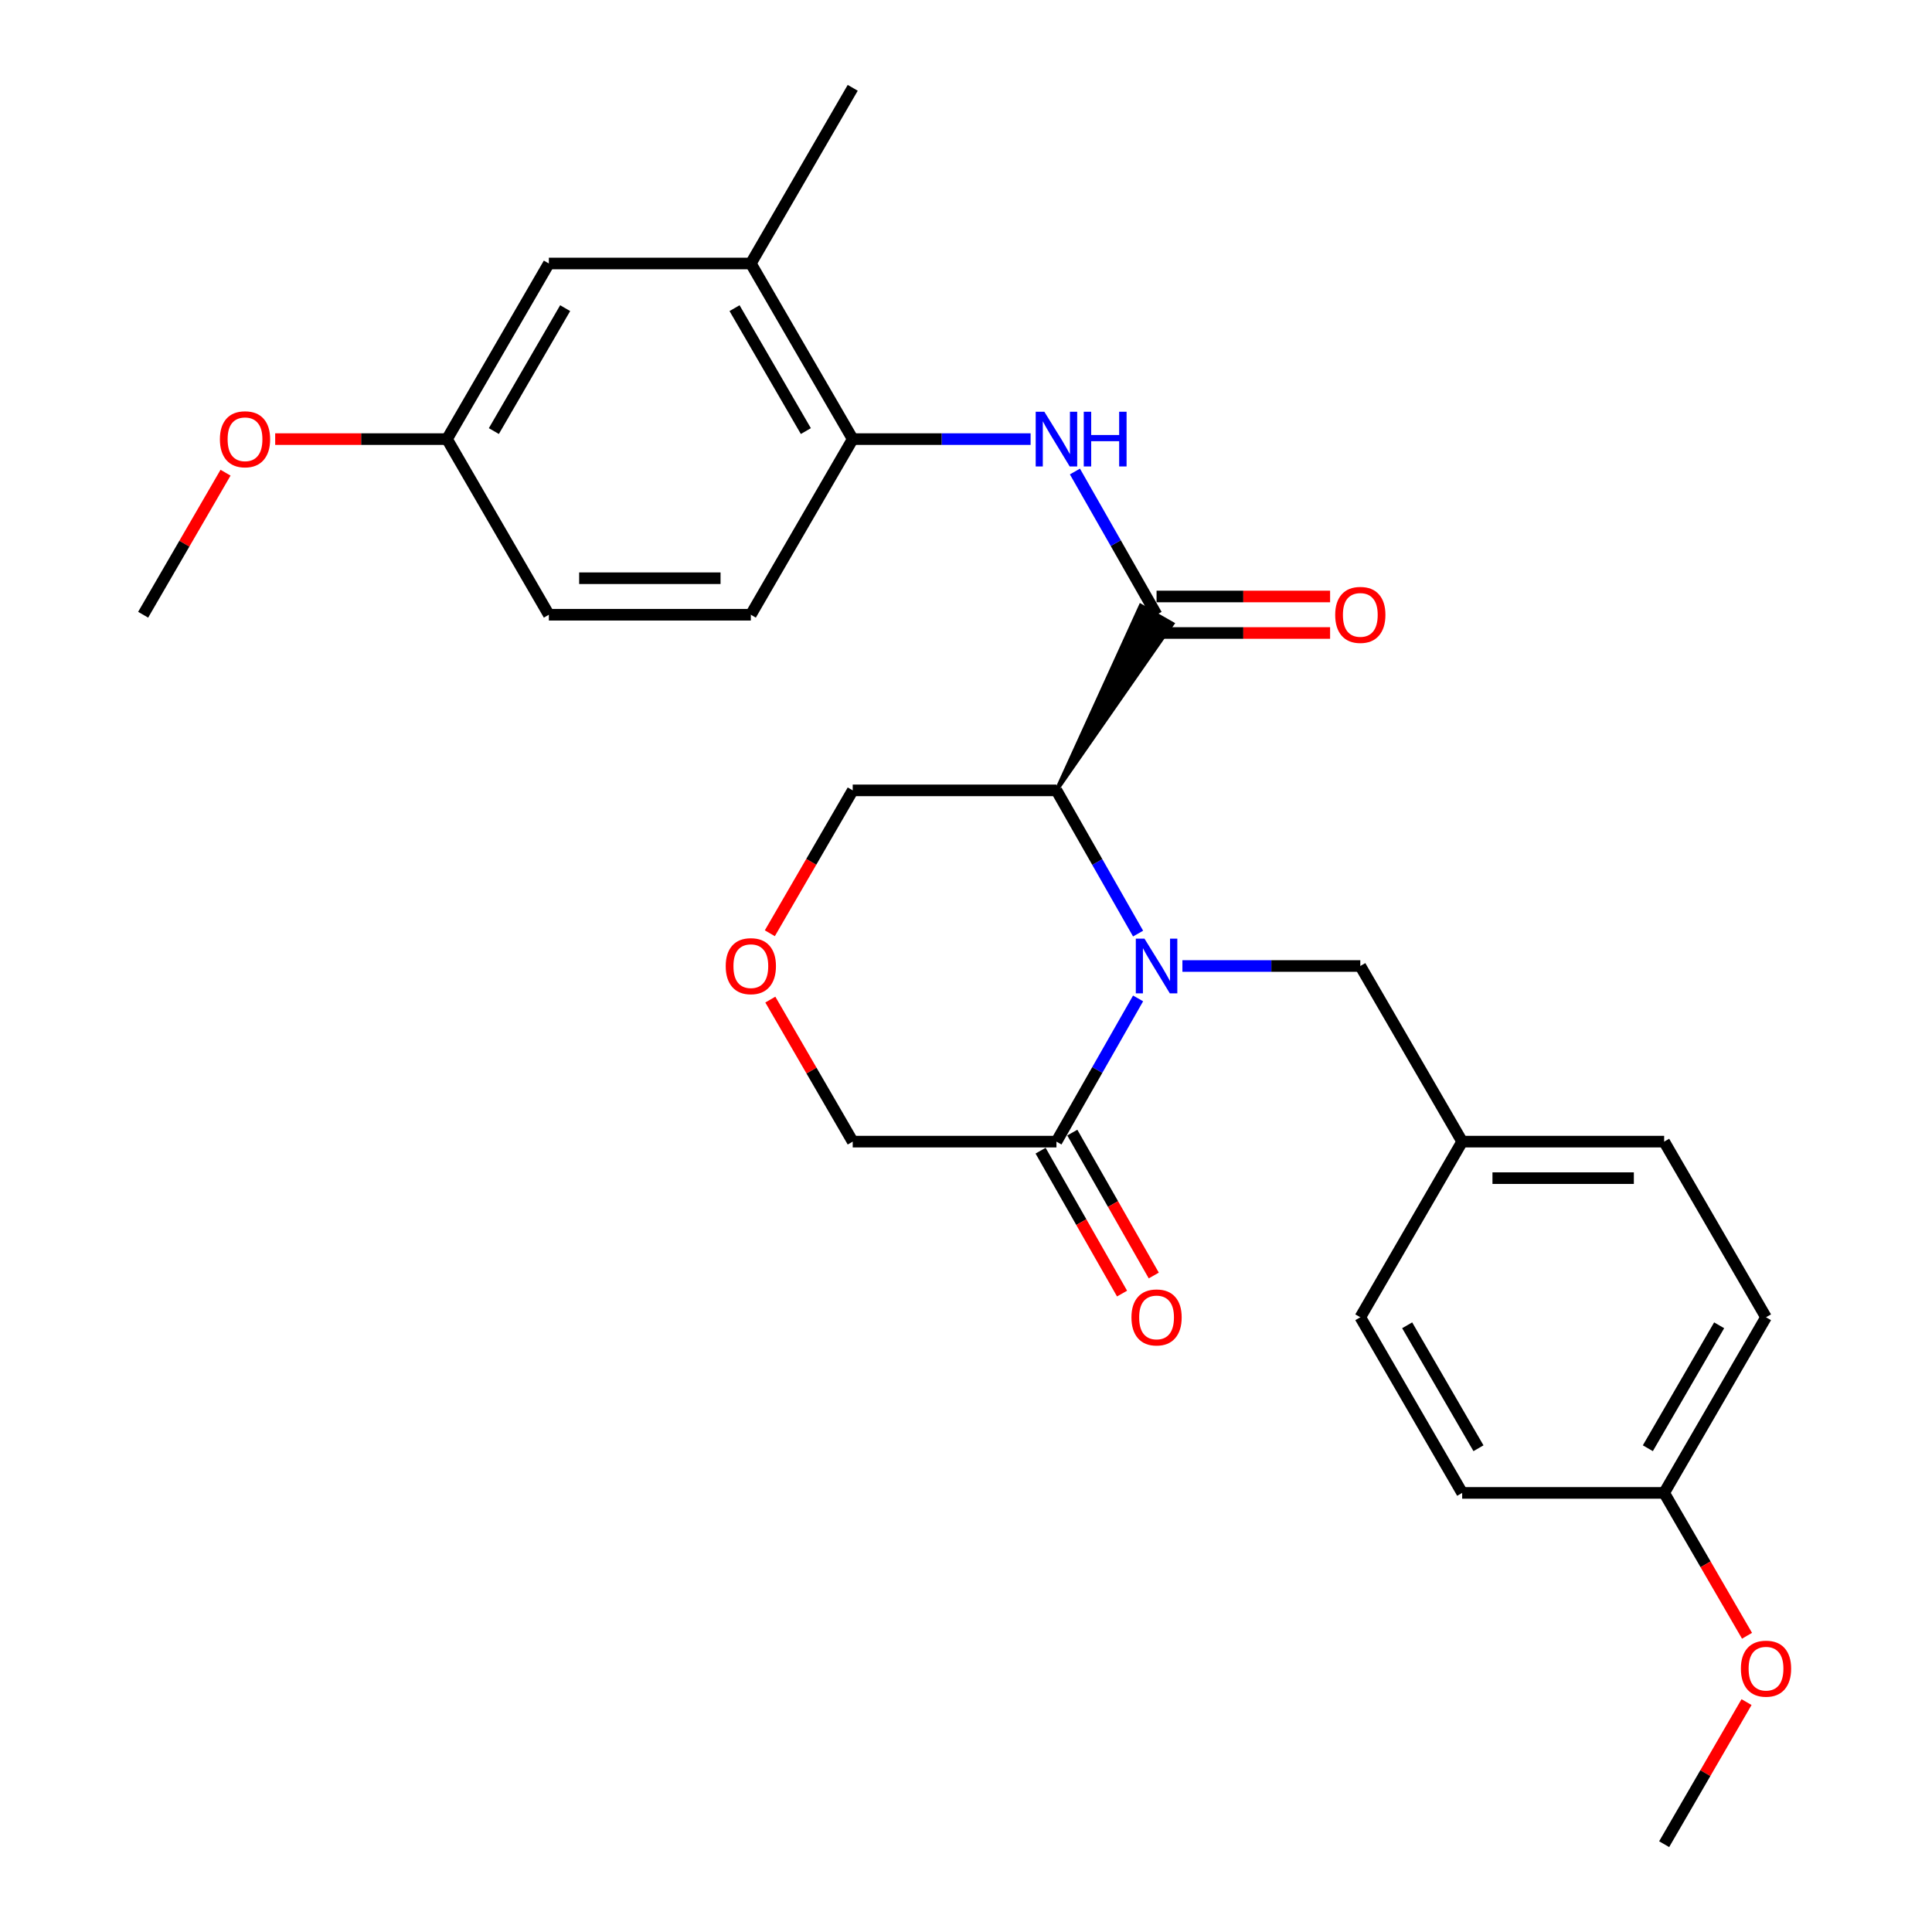 <?xml version='1.0' encoding='iso-8859-1'?>
<svg version='1.1' baseProfile='full'
              xmlns='http://www.w3.org/2000/svg'
                      xmlns:rdkit='http://www.rdkit.org/xml'
                      xmlns:xlink='http://www.w3.org/1999/xlink'
                  xml:space='preserve'
width='1000px' height='1000px' viewBox='0 0 1000 1000'>
<!-- END OF HEADER -->
<rect style='opacity:1.0;fill:#FFFFFF;stroke:none' width='1000' height='1000' x='0' y='0'> </rect>
<path class='bond-0' d='M 589.072,483.224 L 567.944,446.159' style='fill:none;fill-rule:evenodd;stroke:#0000FF;stroke-width:6px;stroke-linecap:butt;stroke-linejoin:miter;stroke-opacity:1' />
<path class='bond-0' d='M 567.944,446.159 L 546.815,409.093' style='fill:none;fill-rule:evenodd;stroke:#000000;stroke-width:6px;stroke-linecap:butt;stroke-linejoin:miter;stroke-opacity:1' />
<path class='bond-1' d='M 589.072,516.776 L 567.944,553.841' style='fill:none;fill-rule:evenodd;stroke:#0000FF;stroke-width:6px;stroke-linecap:butt;stroke-linejoin:miter;stroke-opacity:1' />
<path class='bond-1' d='M 567.944,553.841 L 546.815,590.907' style='fill:none;fill-rule:evenodd;stroke:#000000;stroke-width:6px;stroke-linecap:butt;stroke-linejoin:miter;stroke-opacity:1' />
<path class='bond-2' d='M 612.012,500 L 658.053,500' style='fill:none;fill-rule:evenodd;stroke:#0000FF;stroke-width:6px;stroke-linecap:butt;stroke-linejoin:miter;stroke-opacity:1' />
<path class='bond-2' d='M 658.053,500 L 704.094,500' style='fill:none;fill-rule:evenodd;stroke:#000000;stroke-width:6px;stroke-linecap:butt;stroke-linejoin:miter;stroke-opacity:1' />
<path class='bond-3' d='M 546.815,409.093 L 606.844,322.865 L 590.427,313.507 Z' style='fill:#000000;fill-rule:evenodd;fill-opacity:1;stroke:#000000;stroke-width:2px;stroke-linecap:butt;stroke-linejoin:miter;stroke-opacity:1;' />
<path class='bond-4' d='M 546.815,409.093 L 441.367,409.093' style='fill:none;fill-rule:evenodd;stroke:#000000;stroke-width:6px;stroke-linecap:butt;stroke-linejoin:miter;stroke-opacity:1' />
<path class='bond-5' d='M 598.636,318.186 L 577.507,281.121' style='fill:none;fill-rule:evenodd;stroke:#000000;stroke-width:6px;stroke-linecap:butt;stroke-linejoin:miter;stroke-opacity:1' />
<path class='bond-5' d='M 577.507,281.121 L 556.378,244.055' style='fill:none;fill-rule:evenodd;stroke:#0000FF;stroke-width:6px;stroke-linecap:butt;stroke-linejoin:miter;stroke-opacity:1' />
<path class='bond-6' d='M 598.636,327.635 L 643.546,327.635' style='fill:none;fill-rule:evenodd;stroke:#000000;stroke-width:6px;stroke-linecap:butt;stroke-linejoin:miter;stroke-opacity:1' />
<path class='bond-6' d='M 643.546,327.635 L 688.457,327.635' style='fill:none;fill-rule:evenodd;stroke:#FF0000;stroke-width:6px;stroke-linecap:butt;stroke-linejoin:miter;stroke-opacity:1' />
<path class='bond-6' d='M 598.636,308.737 L 643.546,308.737' style='fill:none;fill-rule:evenodd;stroke:#000000;stroke-width:6px;stroke-linecap:butt;stroke-linejoin:miter;stroke-opacity:1' />
<path class='bond-6' d='M 643.546,308.737 L 688.457,308.737' style='fill:none;fill-rule:evenodd;stroke:#FF0000;stroke-width:6px;stroke-linecap:butt;stroke-linejoin:miter;stroke-opacity:1' />
<path class='bond-7' d='M 538.606,595.586 L 559.689,632.572' style='fill:none;fill-rule:evenodd;stroke:#000000;stroke-width:6px;stroke-linecap:butt;stroke-linejoin:miter;stroke-opacity:1' />
<path class='bond-7' d='M 559.689,632.572 L 580.773,669.557' style='fill:none;fill-rule:evenodd;stroke:#FF0000;stroke-width:6px;stroke-linecap:butt;stroke-linejoin:miter;stroke-opacity:1' />
<path class='bond-7' d='M 555.023,586.228 L 576.107,623.213' style='fill:none;fill-rule:evenodd;stroke:#000000;stroke-width:6px;stroke-linecap:butt;stroke-linejoin:miter;stroke-opacity:1' />
<path class='bond-7' d='M 576.107,623.213 L 597.19,660.199' style='fill:none;fill-rule:evenodd;stroke:#FF0000;stroke-width:6px;stroke-linecap:butt;stroke-linejoin:miter;stroke-opacity:1' />
<path class='bond-8' d='M 546.815,590.907 L 441.367,590.907' style='fill:none;fill-rule:evenodd;stroke:#000000;stroke-width:6px;stroke-linecap:butt;stroke-linejoin:miter;stroke-opacity:1' />
<path class='bond-9' d='M 533.438,227.279 L 487.403,227.279' style='fill:none;fill-rule:evenodd;stroke:#0000FF;stroke-width:6px;stroke-linecap:butt;stroke-linejoin:miter;stroke-opacity:1' />
<path class='bond-9' d='M 487.403,227.279 L 441.367,227.279' style='fill:none;fill-rule:evenodd;stroke:#000000;stroke-width:6px;stroke-linecap:butt;stroke-linejoin:miter;stroke-opacity:1' />
<path class='bond-10' d='M 441.367,227.279 L 388.633,136.383' style='fill:none;fill-rule:evenodd;stroke:#000000;stroke-width:6px;stroke-linecap:butt;stroke-linejoin:miter;stroke-opacity:1' />
<path class='bond-10' d='M 417.111,223.128 L 380.197,159.5' style='fill:none;fill-rule:evenodd;stroke:#000000;stroke-width:6px;stroke-linecap:butt;stroke-linejoin:miter;stroke-opacity:1' />
<path class='bond-11' d='M 441.367,227.279 L 388.633,318.186' style='fill:none;fill-rule:evenodd;stroke:#000000;stroke-width:6px;stroke-linecap:butt;stroke-linejoin:miter;stroke-opacity:1' />
<path class='bond-12' d='M 704.094,500 L 756.817,590.907' style='fill:none;fill-rule:evenodd;stroke:#000000;stroke-width:6px;stroke-linecap:butt;stroke-linejoin:miter;stroke-opacity:1' />
<path class='bond-13' d='M 388.633,136.383 L 284.088,136.383' style='fill:none;fill-rule:evenodd;stroke:#000000;stroke-width:6px;stroke-linecap:butt;stroke-linejoin:miter;stroke-opacity:1' />
<path class='bond-14' d='M 388.633,136.383 L 441.367,45.455' style='fill:none;fill-rule:evenodd;stroke:#000000;stroke-width:6px;stroke-linecap:butt;stroke-linejoin:miter;stroke-opacity:1' />
<path class='bond-15' d='M 398.719,517.387 L 420.043,554.147' style='fill:none;fill-rule:evenodd;stroke:#FF0000;stroke-width:6px;stroke-linecap:butt;stroke-linejoin:miter;stroke-opacity:1' />
<path class='bond-15' d='M 420.043,554.147 L 441.367,590.907' style='fill:none;fill-rule:evenodd;stroke:#000000;stroke-width:6px;stroke-linecap:butt;stroke-linejoin:miter;stroke-opacity:1' />
<path class='bond-16' d='M 398.464,483.053 L 419.916,446.073' style='fill:none;fill-rule:evenodd;stroke:#FF0000;stroke-width:6px;stroke-linecap:butt;stroke-linejoin:miter;stroke-opacity:1' />
<path class='bond-16' d='M 419.916,446.073 L 441.367,409.093' style='fill:none;fill-rule:evenodd;stroke:#000000;stroke-width:6px;stroke-linecap:butt;stroke-linejoin:miter;stroke-opacity:1' />
<path class='bond-17' d='M 284.088,136.383 L 231.365,227.279' style='fill:none;fill-rule:evenodd;stroke:#000000;stroke-width:6px;stroke-linecap:butt;stroke-linejoin:miter;stroke-opacity:1' />
<path class='bond-17' d='M 292.526,159.499 L 255.62,223.126' style='fill:none;fill-rule:evenodd;stroke:#000000;stroke-width:6px;stroke-linecap:butt;stroke-linejoin:miter;stroke-opacity:1' />
<path class='bond-18' d='M 388.633,318.186 L 284.088,318.186' style='fill:none;fill-rule:evenodd;stroke:#000000;stroke-width:6px;stroke-linecap:butt;stroke-linejoin:miter;stroke-opacity:1' />
<path class='bond-18' d='M 372.951,299.289 L 299.77,299.289' style='fill:none;fill-rule:evenodd;stroke:#000000;stroke-width:6px;stroke-linecap:butt;stroke-linejoin:miter;stroke-opacity:1' />
<path class='bond-19' d='M 756.817,590.907 L 704.094,681.814' style='fill:none;fill-rule:evenodd;stroke:#000000;stroke-width:6px;stroke-linecap:butt;stroke-linejoin:miter;stroke-opacity:1' />
<path class='bond-20' d='M 756.817,590.907 L 861.362,590.907' style='fill:none;fill-rule:evenodd;stroke:#000000;stroke-width:6px;stroke-linecap:butt;stroke-linejoin:miter;stroke-opacity:1' />
<path class='bond-20' d='M 772.499,609.804 L 845.68,609.804' style='fill:none;fill-rule:evenodd;stroke:#000000;stroke-width:6px;stroke-linecap:butt;stroke-linejoin:miter;stroke-opacity:1' />
<path class='bond-21' d='M 231.365,227.279 L 284.088,318.186' style='fill:none;fill-rule:evenodd;stroke:#000000;stroke-width:6px;stroke-linecap:butt;stroke-linejoin:miter;stroke-opacity:1' />
<path class='bond-22' d='M 231.365,227.279 L 186.899,227.279' style='fill:none;fill-rule:evenodd;stroke:#000000;stroke-width:6px;stroke-linecap:butt;stroke-linejoin:miter;stroke-opacity:1' />
<path class='bond-22' d='M 186.899,227.279 L 142.434,227.279' style='fill:none;fill-rule:evenodd;stroke:#FF0000;stroke-width:6px;stroke-linecap:butt;stroke-linejoin:miter;stroke-opacity:1' />
<path class='bond-23' d='M 861.362,772.721 L 914.086,681.814' style='fill:none;fill-rule:evenodd;stroke:#000000;stroke-width:6px;stroke-linecap:butt;stroke-linejoin:miter;stroke-opacity:1' />
<path class='bond-23' d='M 852.923,749.604 L 889.83,685.969' style='fill:none;fill-rule:evenodd;stroke:#000000;stroke-width:6px;stroke-linecap:butt;stroke-linejoin:miter;stroke-opacity:1' />
<path class='bond-24' d='M 861.362,772.721 L 882.809,809.696' style='fill:none;fill-rule:evenodd;stroke:#000000;stroke-width:6px;stroke-linecap:butt;stroke-linejoin:miter;stroke-opacity:1' />
<path class='bond-24' d='M 882.809,809.696 L 904.256,846.67' style='fill:none;fill-rule:evenodd;stroke:#FF0000;stroke-width:6px;stroke-linecap:butt;stroke-linejoin:miter;stroke-opacity:1' />
<path class='bond-25' d='M 861.362,772.721 L 756.817,772.721' style='fill:none;fill-rule:evenodd;stroke:#000000;stroke-width:6px;stroke-linecap:butt;stroke-linejoin:miter;stroke-opacity:1' />
<path class='bond-26' d='M 704.094,681.814 L 756.817,772.721' style='fill:none;fill-rule:evenodd;stroke:#000000;stroke-width:6px;stroke-linecap:butt;stroke-linejoin:miter;stroke-opacity:1' />
<path class='bond-26' d='M 728.349,685.969 L 765.256,749.604' style='fill:none;fill-rule:evenodd;stroke:#000000;stroke-width:6px;stroke-linecap:butt;stroke-linejoin:miter;stroke-opacity:1' />
<path class='bond-27' d='M 861.362,590.907 L 914.086,681.814' style='fill:none;fill-rule:evenodd;stroke:#000000;stroke-width:6px;stroke-linecap:butt;stroke-linejoin:miter;stroke-opacity:1' />
<path class='bond-28' d='M 116.736,244.666 L 95.416,281.426' style='fill:none;fill-rule:evenodd;stroke:#FF0000;stroke-width:6px;stroke-linecap:butt;stroke-linejoin:miter;stroke-opacity:1' />
<path class='bond-28' d='M 95.416,281.426 L 74.096,318.186' style='fill:none;fill-rule:evenodd;stroke:#000000;stroke-width:6px;stroke-linecap:butt;stroke-linejoin:miter;stroke-opacity:1' />
<path class='bond-29' d='M 904.004,881.005 L 882.683,917.775' style='fill:none;fill-rule:evenodd;stroke:#FF0000;stroke-width:6px;stroke-linecap:butt;stroke-linejoin:miter;stroke-opacity:1' />
<path class='bond-29' d='M 882.683,917.775 L 861.362,954.545' style='fill:none;fill-rule:evenodd;stroke:#000000;stroke-width:6px;stroke-linecap:butt;stroke-linejoin:miter;stroke-opacity:1' />
<path  class='atom-0' d='M 592.376 485.84
L 601.656 500.84
Q 602.576 502.32, 604.056 505
Q 605.536 507.68, 605.616 507.84
L 605.616 485.84
L 609.376 485.84
L 609.376 514.16
L 605.496 514.16
L 595.536 497.76
Q 594.376 495.84, 593.136 493.64
Q 591.936 491.44, 591.576 490.76
L 591.576 514.16
L 587.896 514.16
L 587.896 485.84
L 592.376 485.84
' fill='#0000FF'/>
<path  class='atom-4' d='M 540.555 213.119
L 549.835 228.119
Q 550.755 229.599, 552.235 232.279
Q 553.715 234.959, 553.795 235.119
L 553.795 213.119
L 557.555 213.119
L 557.555 241.439
L 553.675 241.439
L 543.715 225.039
Q 542.555 223.119, 541.315 220.919
Q 540.115 218.719, 539.755 218.039
L 539.755 241.439
L 536.075 241.439
L 536.075 213.119
L 540.555 213.119
' fill='#0000FF'/>
<path  class='atom-4' d='M 560.955 213.119
L 564.795 213.119
L 564.795 225.159
L 579.275 225.159
L 579.275 213.119
L 583.115 213.119
L 583.115 241.439
L 579.275 241.439
L 579.275 228.359
L 564.795 228.359
L 564.795 241.439
L 560.955 241.439
L 560.955 213.119
' fill='#0000FF'/>
<path  class='atom-8' d='M 691.094 318.266
Q 691.094 311.466, 694.454 307.666
Q 697.814 303.866, 704.094 303.866
Q 710.374 303.866, 713.734 307.666
Q 717.094 311.466, 717.094 318.266
Q 717.094 325.146, 713.694 329.066
Q 710.294 332.946, 704.094 332.946
Q 697.854 332.946, 694.454 329.066
Q 691.094 325.186, 691.094 318.266
M 704.094 329.746
Q 708.414 329.746, 710.734 326.866
Q 713.094 323.946, 713.094 318.266
Q 713.094 312.706, 710.734 309.906
Q 708.414 307.066, 704.094 307.066
Q 699.774 307.066, 697.414 309.866
Q 695.094 312.666, 695.094 318.266
Q 695.094 323.986, 697.414 326.866
Q 699.774 329.746, 704.094 329.746
' fill='#FF0000'/>
<path  class='atom-9' d='M 375.633 500.08
Q 375.633 493.28, 378.993 489.48
Q 382.353 485.68, 388.633 485.68
Q 394.913 485.68, 398.273 489.48
Q 401.633 493.28, 401.633 500.08
Q 401.633 506.96, 398.233 510.88
Q 394.833 514.76, 388.633 514.76
Q 382.393 514.76, 378.993 510.88
Q 375.633 507, 375.633 500.08
M 388.633 511.56
Q 392.953 511.56, 395.273 508.68
Q 397.633 505.76, 397.633 500.08
Q 397.633 494.52, 395.273 491.72
Q 392.953 488.88, 388.633 488.88
Q 384.313 488.88, 381.953 491.68
Q 379.633 494.48, 379.633 500.08
Q 379.633 505.8, 381.953 508.68
Q 384.313 511.56, 388.633 511.56
' fill='#FF0000'/>
<path  class='atom-10' d='M 585.636 681.894
Q 585.636 675.094, 588.996 671.294
Q 592.356 667.494, 598.636 667.494
Q 604.916 667.494, 608.276 671.294
Q 611.636 675.094, 611.636 681.894
Q 611.636 688.774, 608.236 692.694
Q 604.836 696.574, 598.636 696.574
Q 592.396 696.574, 588.996 692.694
Q 585.636 688.814, 585.636 681.894
M 598.636 693.374
Q 602.956 693.374, 605.276 690.494
Q 607.636 687.574, 607.636 681.894
Q 607.636 676.334, 605.276 673.534
Q 602.956 670.694, 598.636 670.694
Q 594.316 670.694, 591.956 673.494
Q 589.636 676.294, 589.636 681.894
Q 589.636 687.614, 591.956 690.494
Q 594.316 693.374, 598.636 693.374
' fill='#FF0000'/>
<path  class='atom-23' d='M 113.82 227.359
Q 113.82 220.559, 117.18 216.759
Q 120.54 212.959, 126.82 212.959
Q 133.1 212.959, 136.46 216.759
Q 139.82 220.559, 139.82 227.359
Q 139.82 234.239, 136.42 238.159
Q 133.02 242.039, 126.82 242.039
Q 120.58 242.039, 117.18 238.159
Q 113.82 234.279, 113.82 227.359
M 126.82 238.839
Q 131.14 238.839, 133.46 235.959
Q 135.82 233.039, 135.82 227.359
Q 135.82 221.799, 133.46 218.999
Q 131.14 216.159, 126.82 216.159
Q 122.5 216.159, 120.14 218.959
Q 117.82 221.759, 117.82 227.359
Q 117.82 233.079, 120.14 235.959
Q 122.5 238.839, 126.82 238.839
' fill='#FF0000'/>
<path  class='atom-24' d='M 901.086 863.697
Q 901.086 856.897, 904.446 853.097
Q 907.806 849.297, 914.086 849.297
Q 920.366 849.297, 923.726 853.097
Q 927.086 856.897, 927.086 863.697
Q 927.086 870.577, 923.686 874.497
Q 920.286 878.377, 914.086 878.377
Q 907.846 878.377, 904.446 874.497
Q 901.086 870.617, 901.086 863.697
M 914.086 875.177
Q 918.406 875.177, 920.726 872.297
Q 923.086 869.377, 923.086 863.697
Q 923.086 858.137, 920.726 855.337
Q 918.406 852.497, 914.086 852.497
Q 909.766 852.497, 907.406 855.297
Q 905.086 858.097, 905.086 863.697
Q 905.086 869.417, 907.406 872.297
Q 909.766 875.177, 914.086 875.177
' fill='#FF0000'/>
</svg>
